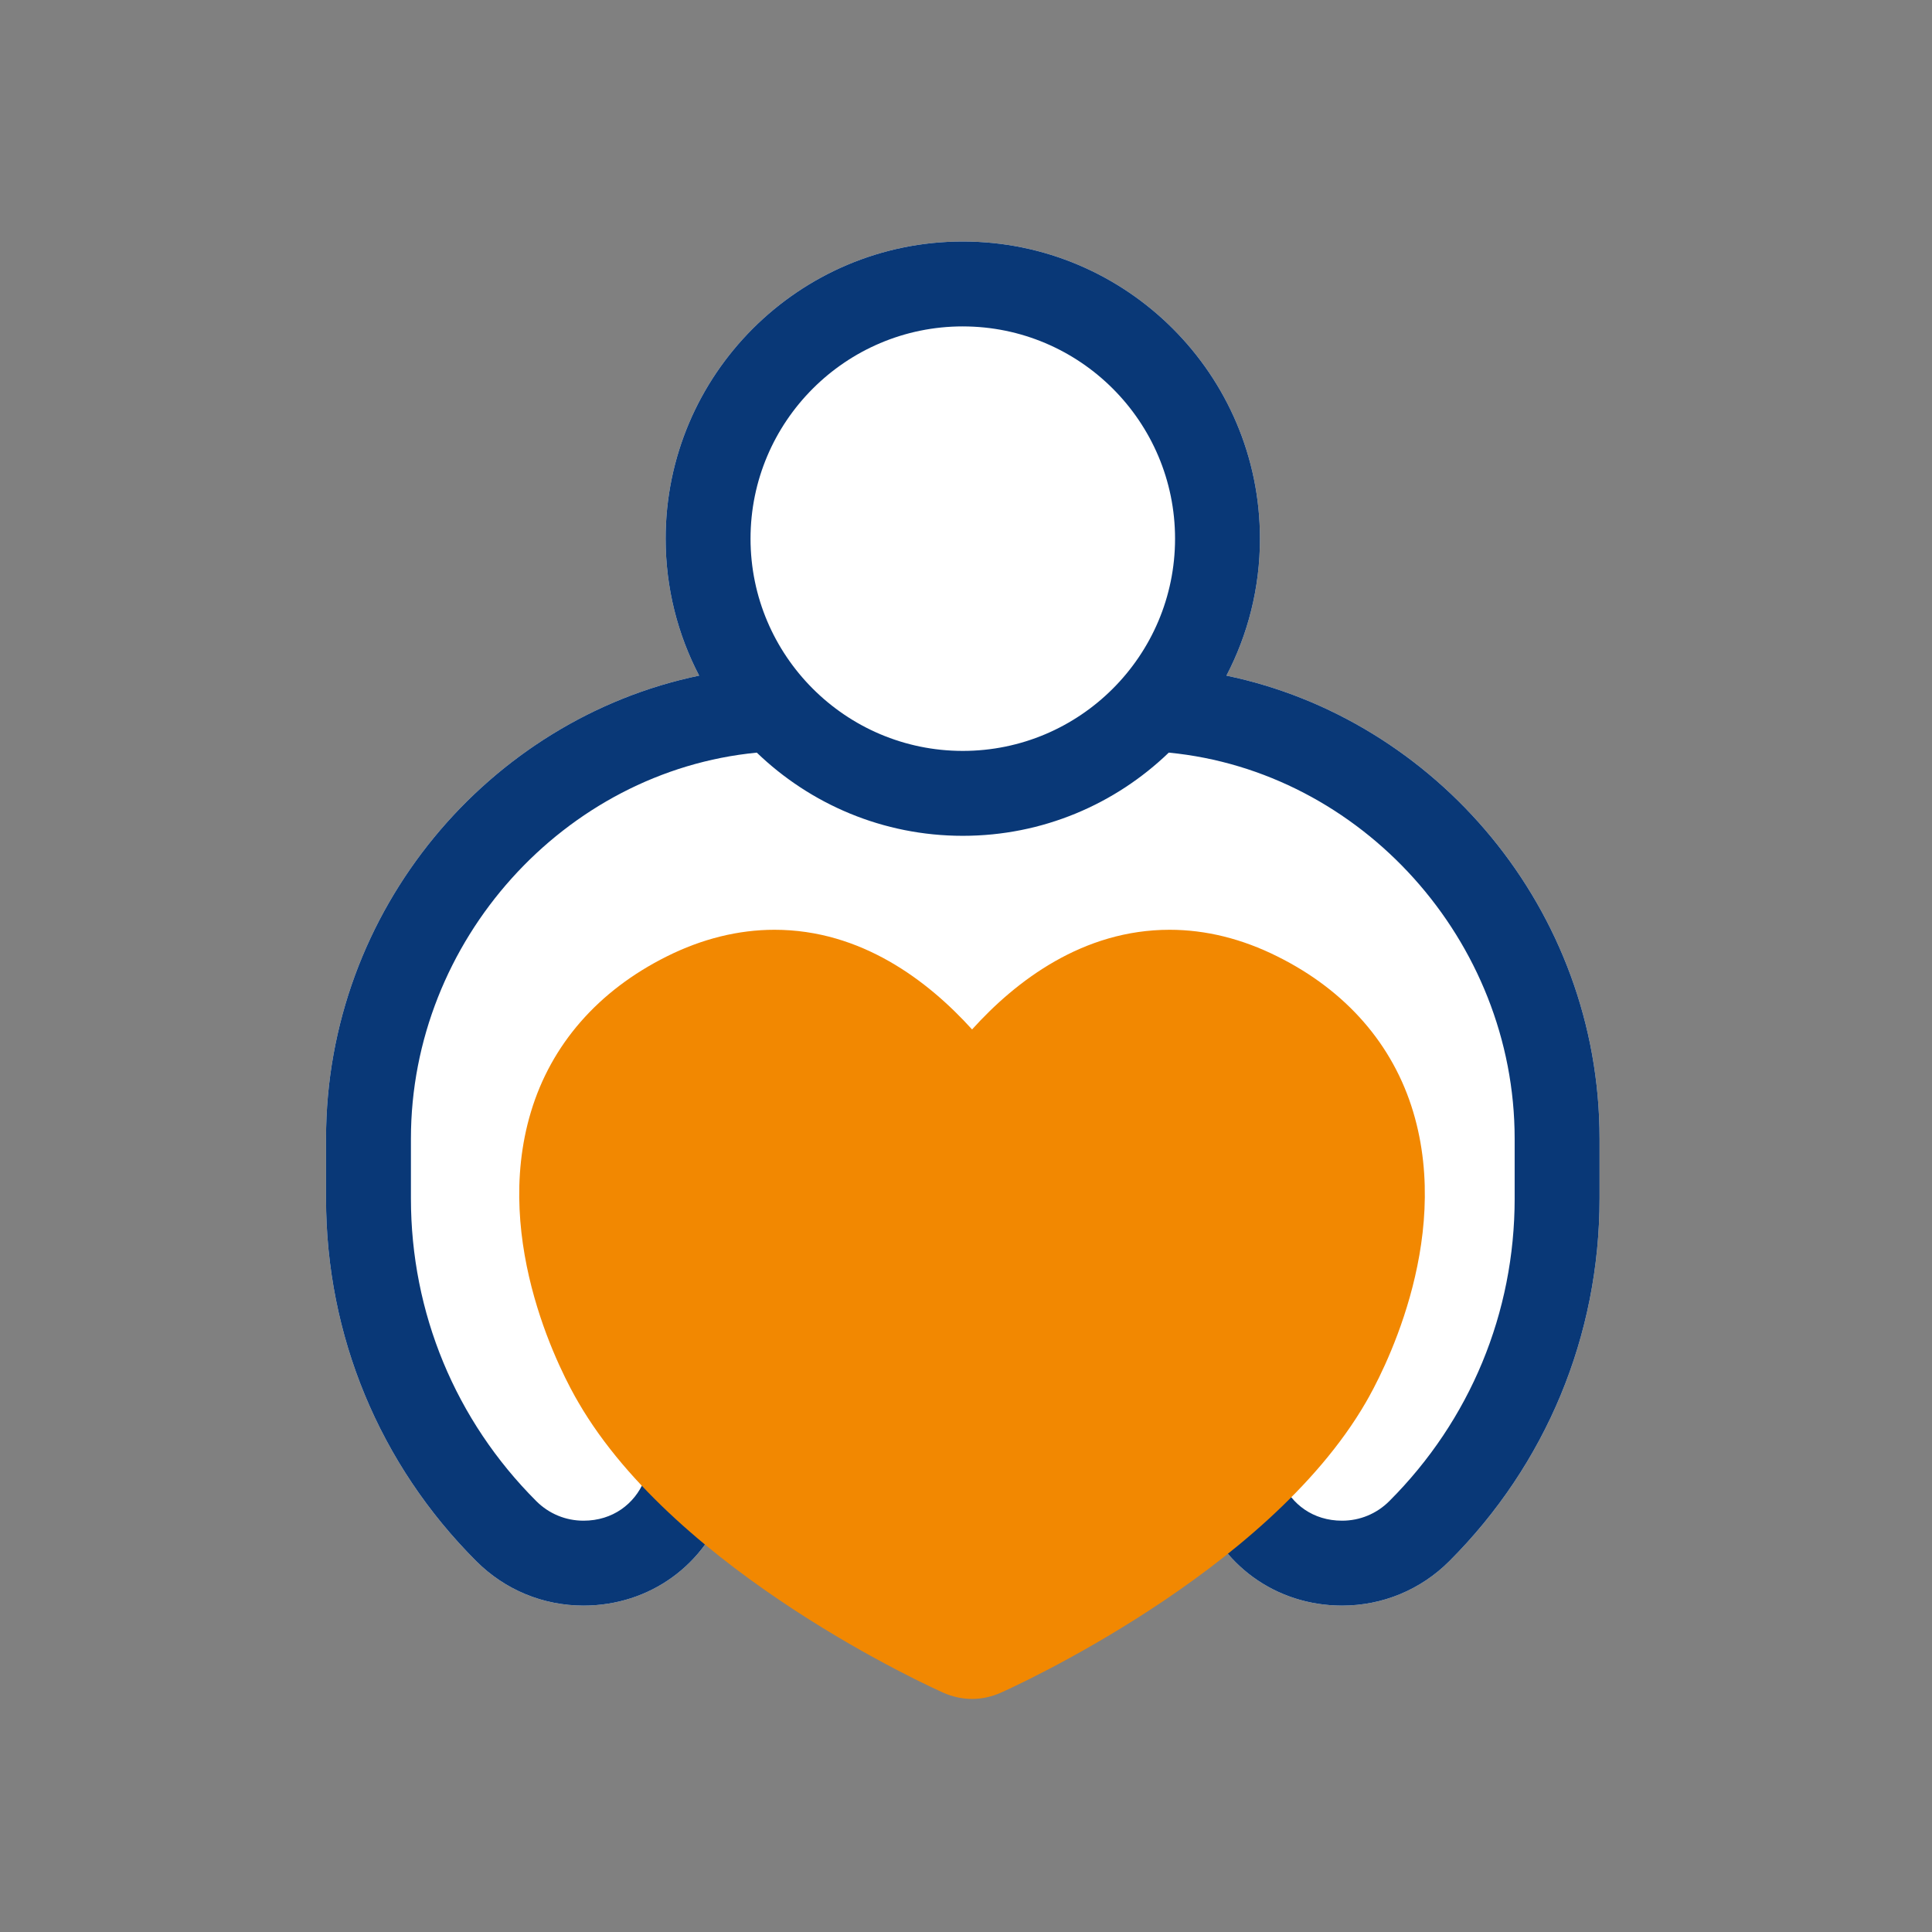 <svg xmlns="http://www.w3.org/2000/svg" width="160" height="160" viewBox="0 0 160 160">
    <rect x="0" y="0" width="160" height="160" fill="#808080" stroke="none"/>
    <g fill="none" fill-rule="evenodd">
        <g>
            <g>
                <path fill="#FFF" d="M101.569 55.952c1.771-3.397 2.775-7.254 2.775-11.343 0-13.57-11.04-24.609-24.61-24.609S55.125 31.04 55.125 44.61c0 4.088 1.003 7.945 2.775 11.342C40.57 59.55 27 75.292 27 94.297v4.953c0 11.348 4.419 22.016 12.443 30.04 2.373 2.372 5.527 3.679 8.882 3.679 5.491 0 10.16-3.396 11.87-8.586 4.733 4.24 11.003 9.356 17.237 14.758.66.573 1.481.859 2.302.859s1.642-.286 2.303-.859c6.285-5.448 12.498-10.51 17.243-14.76 1.706 5.19 6.372 8.588 11.863 8.588 3.355 0 6.51-1.307 8.883-3.68 8.024-8.023 12.443-18.691 12.443-30.039v-4.953c0-18.998-13.563-34.744-30.9-38.345z" transform="translate(-100 -4034) translate(100 4034)"/>
                <path fill="#093877" d="M101.569 55.952c1.771-3.397 2.775-7.254 2.775-11.343 0-13.57-11.04-24.609-24.61-24.609S55.125 31.04 55.125 44.61c0 4.088 1.003 7.945 2.775 11.342C40.57 59.55 27 75.292 27 94.297v4.953c0 11.348 4.419 22.016 12.443 30.04 2.373 2.372 5.527 3.679 8.882 3.679 5.491 0 10.16-3.396 11.87-8.586 4.733 4.24 11.003 9.356 17.237 14.758.66.573 1.481.859 2.302.859s1.642-.286 2.303-.859c6.285-5.448 12.498-10.51 17.243-14.76 1.706 5.19 6.372 8.588 11.863 8.588 3.355 0 6.51-1.307 8.883-3.68 8.024-8.023 12.443-18.691 12.443-30.039v-4.953c0-18.998-13.563-34.744-30.9-38.345zm-21.835-28.92c9.693 0 17.579 7.885 17.579 17.577 0 9.693-7.886 17.578-17.579 17.578-9.692 0-17.578-7.885-17.578-17.578 0-9.692 7.886-17.578 17.578-17.578zm45.704 72.218c0 9.47-3.688 18.372-10.383 25.067-1.045 1.045-2.434 1.62-3.912 1.62-4.822 0-7.06-5.5-4.152-9.16 4.362-4.964 7.697-10.637 7.697-17.722 0-11.215-7.989-20.578-19.235-20.578-6.067 0-11.322 2.863-15.198 8.281-.18.252-.354.505-.52.756-.167-.251-.34-.504-.52-.756-3.877-5.418-9.132-8.281-15.2-8.281-11.25 0-19.234 9.367-19.234 20.578 0 6.833 3.1 12.422 7.605 17.594 3.068 3.665.812 9.288-4.06 9.288-1.478 0-2.867-.575-3.912-1.62-6.695-6.695-10.383-15.597-10.383-25.067v-4.953c0-16.407 12.715-30.429 28.645-31.967 4.427 4.263 10.442 6.889 17.058 6.889 6.617 0 12.632-2.626 17.059-6.89 15.93 1.54 28.644 15.56 28.644 31.968v4.953z" transform="translate(-100 -4034) translate(100 4034)"/>
                <path fill="#F28801" d="M78.138 140.19c.753.332 1.56.509 2.365.509.805 0 1.61-.177 2.364-.51.89-.395 22.044-9.916 30.235-24.032 1.224-2.1 7.198-13.18 3.934-24.074-1.674-5.582-5.555-10.042-11.236-12.869C102.87 77.748 99.868 77 96.865 77c-7.177 0-12.711 4.21-16.362 8.254C76.84 81.21 71.317 77 64.14 77c-2.992 0-6.005.748-8.935 2.214-5.68 2.838-9.562 7.297-11.236 12.869-3.275 10.893 2.7 21.974 3.934 24.063 8.192 14.117 29.335 23.648 30.235 24.044z" transform="translate(-100 -4034) translate(100 4034)"/>
            </g>
        </g>
    </g>
</svg>
